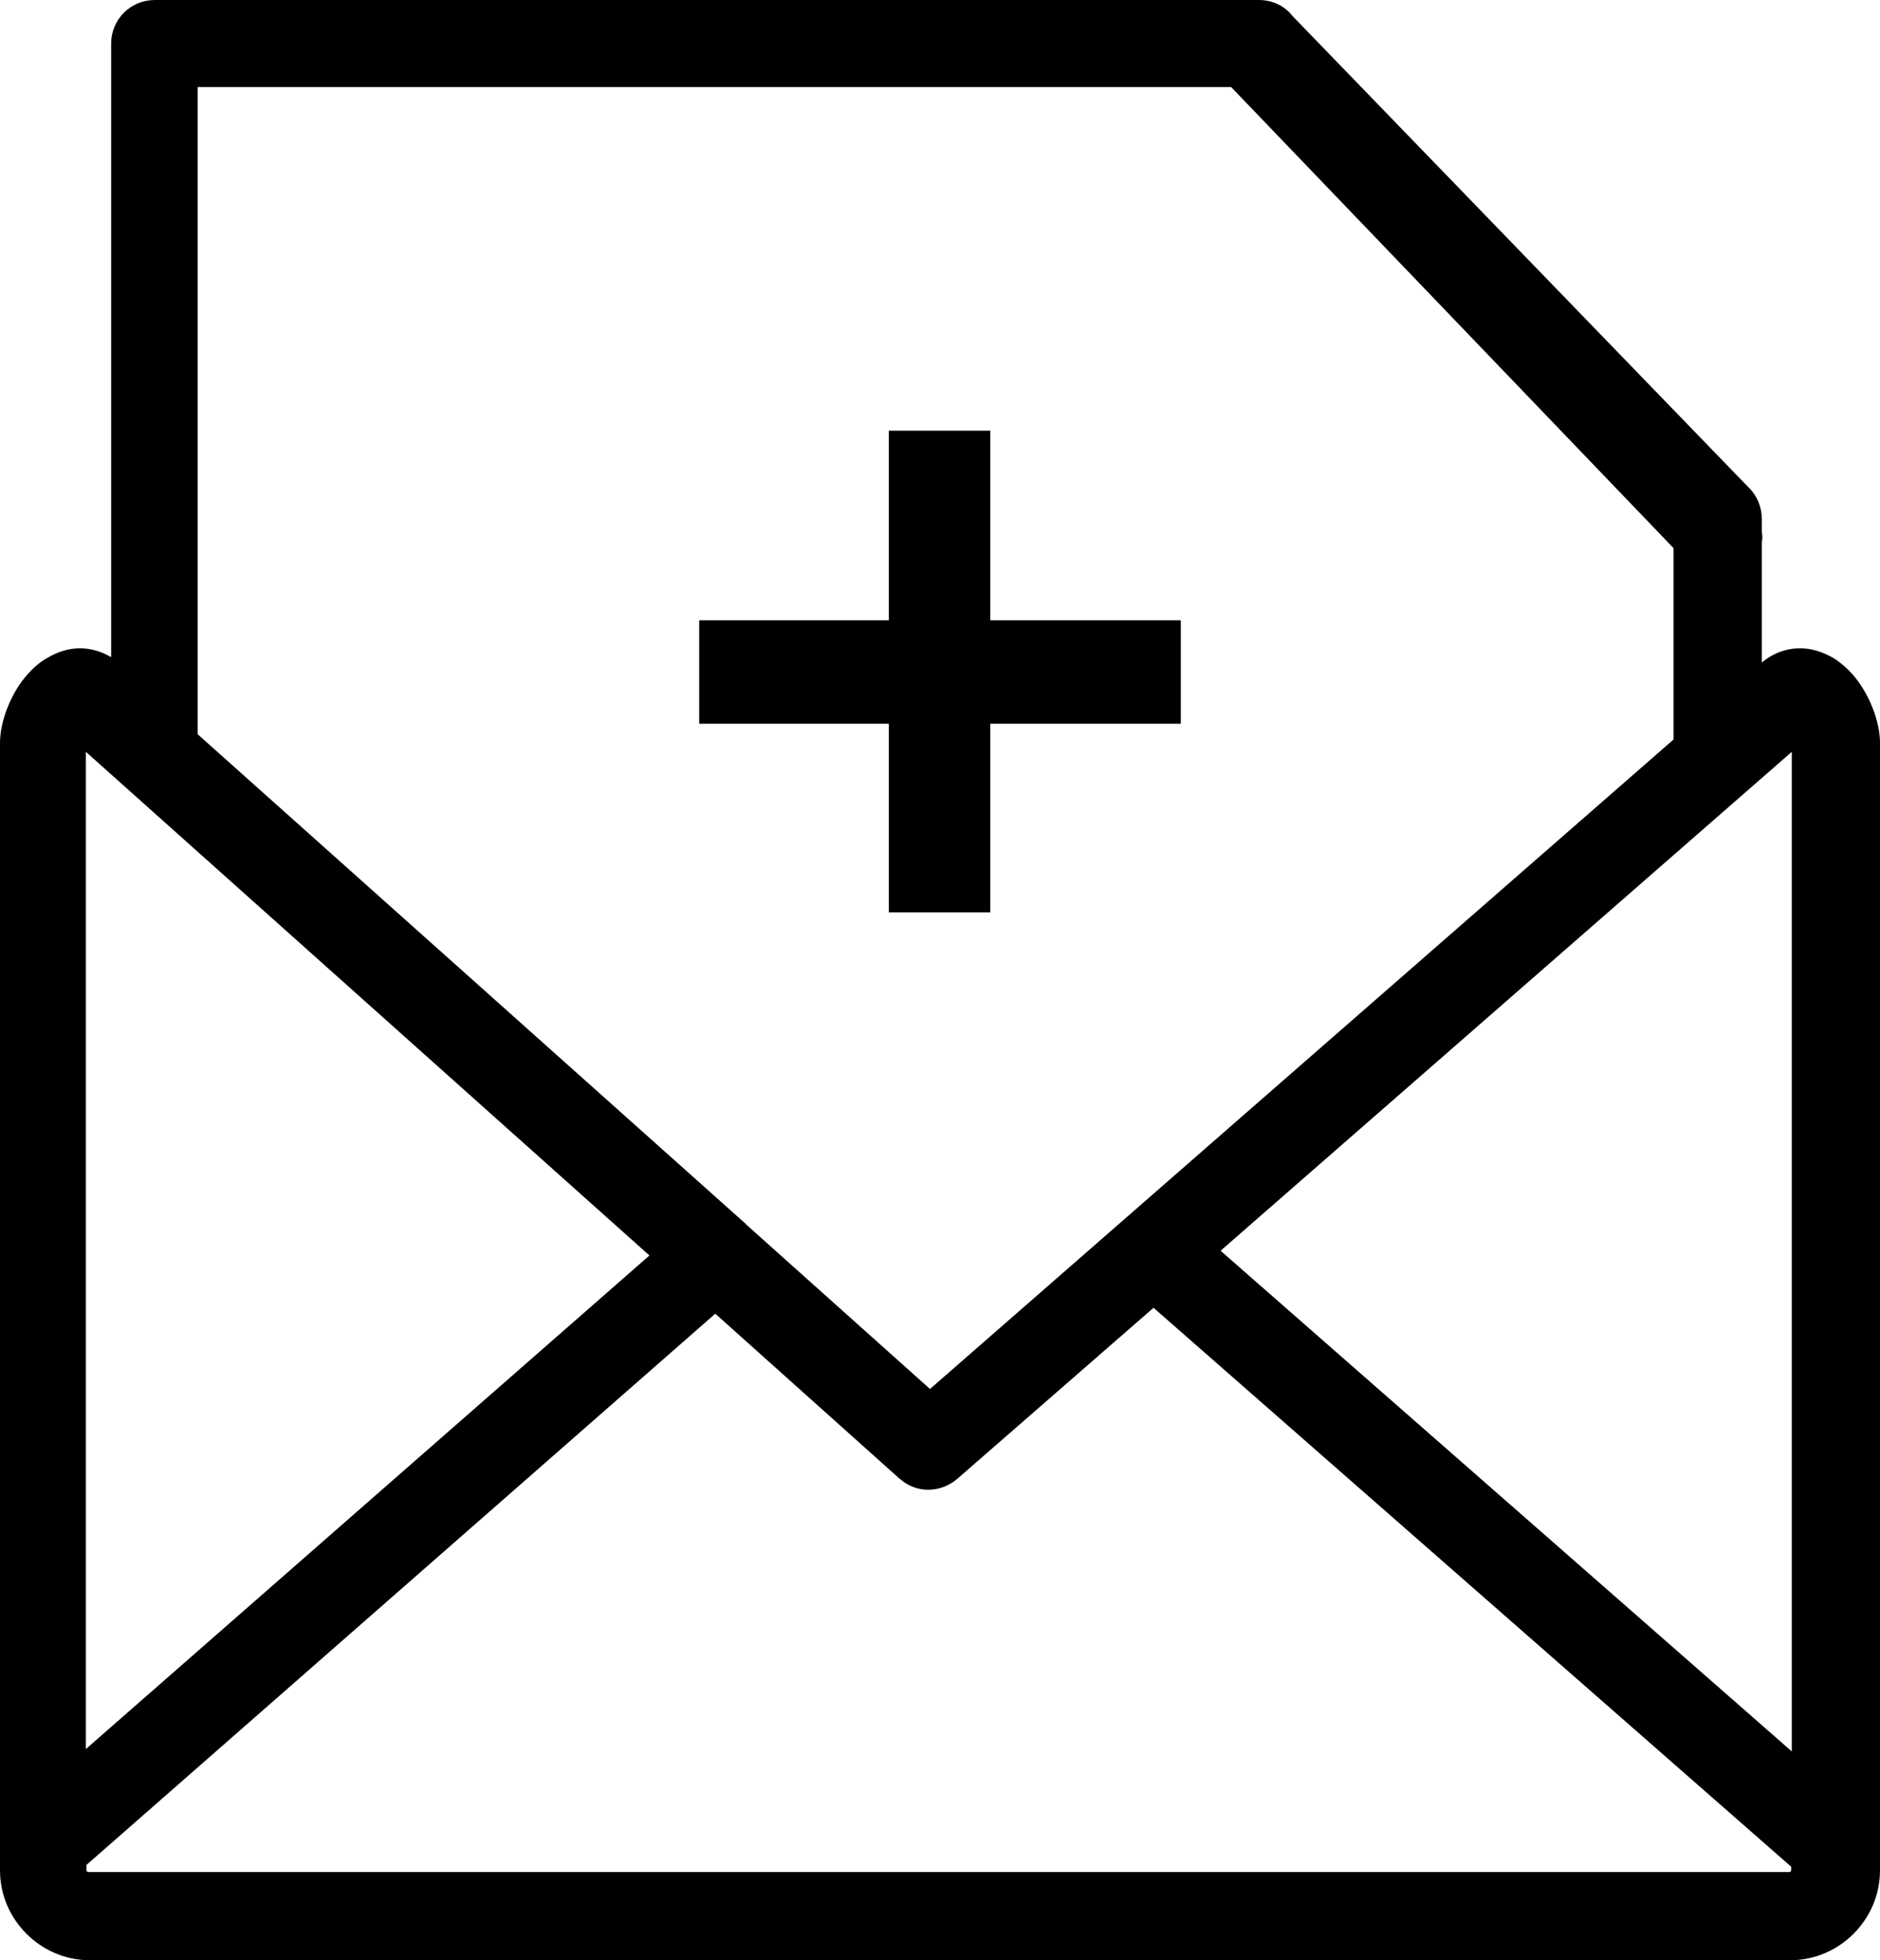 <?xml version="1.0" encoding="utf-8"?><svg version="1.1" id="Layer_1" xmlns="http://www.w3.org/2000/svg" xmlns:xlink="http://www.w3.org/1999/xlink" x="0px" y="0px" width="117.867px" height="122.881px" viewBox="0 0 117.867 122.881" enable-background="new 0 0 117.867 122.881" xml:space="preserve"><g><path d="M12.391,46.025l34.225,30.572c0.038,0.035,0.111,0.074,0.148,0.146L58.306,87.07l46.616-40.713V34.359L77.188,5.458H12.391 V46.025L12.391,46.025L12.391,46.025z M62.085,57.193h-6.361V45.367H43.836v-6.483h11.888V26.996h6.361v11.888h11.946v6.483H62.085 V57.193L62.085,57.193z M110.417,41.562c0.738-0.628,1.585-0.922,2.434-0.922c0.738,0,1.401,0.221,2.065,0.59 c0.479,0.294,0.886,0.663,1.255,1.07c0.958,1.105,1.696,2.838,1.696,4.278v70.66c0,1.551-0.628,2.951-1.66,3.984 c-1.033,1.031-2.435,1.658-3.981,1.658H5.642c-1.547,0-2.949-0.627-3.981-1.658C0.628,120.189,0,118.789,0,117.238v-70.66 c0-1.439,0.738-3.21,1.733-4.315c0.369-0.407,0.773-0.773,1.253-1.032c0.627-0.369,1.291-0.59,2.029-0.59 c0.663,0,1.326,0.184,1.954,0.553V2.728C6.97,1.216,8.188,0,9.7,0h69.222c0.85,0,1.623,0.367,2.103,0.995l28.654,29.613 c0.517,0.518,0.776,1.219,0.776,1.919v0.773c0,0.111,0.035,0.221,0.035,0.332s0,0.221-0.035,0.332V41.6L110.417,41.562 L110.417,41.562z M56.462,92.752L44.845,82.35L5.42,116.906v0.295c0,0.037,0,0.109,0.038,0.109 c0.038,0.039,0.073,0.039,0.111,0.039H112.15c0.037,0,0.11,0,0.11-0.039c0.037-0.035,0.037-0.072,0.037-0.109v-0.184L72.321,81.98 L60.004,92.713c-1.033,0.885-2.583,0.922-3.615-0.037L56.462,92.752L56.462,92.752z M40.716,78.701L5.385,47.13v62.51 L40.716,78.701L40.716,78.701z M112.336,109.789V47.13L76.525,78.404L112.336,109.789L112.336,109.789z"/></g></svg>